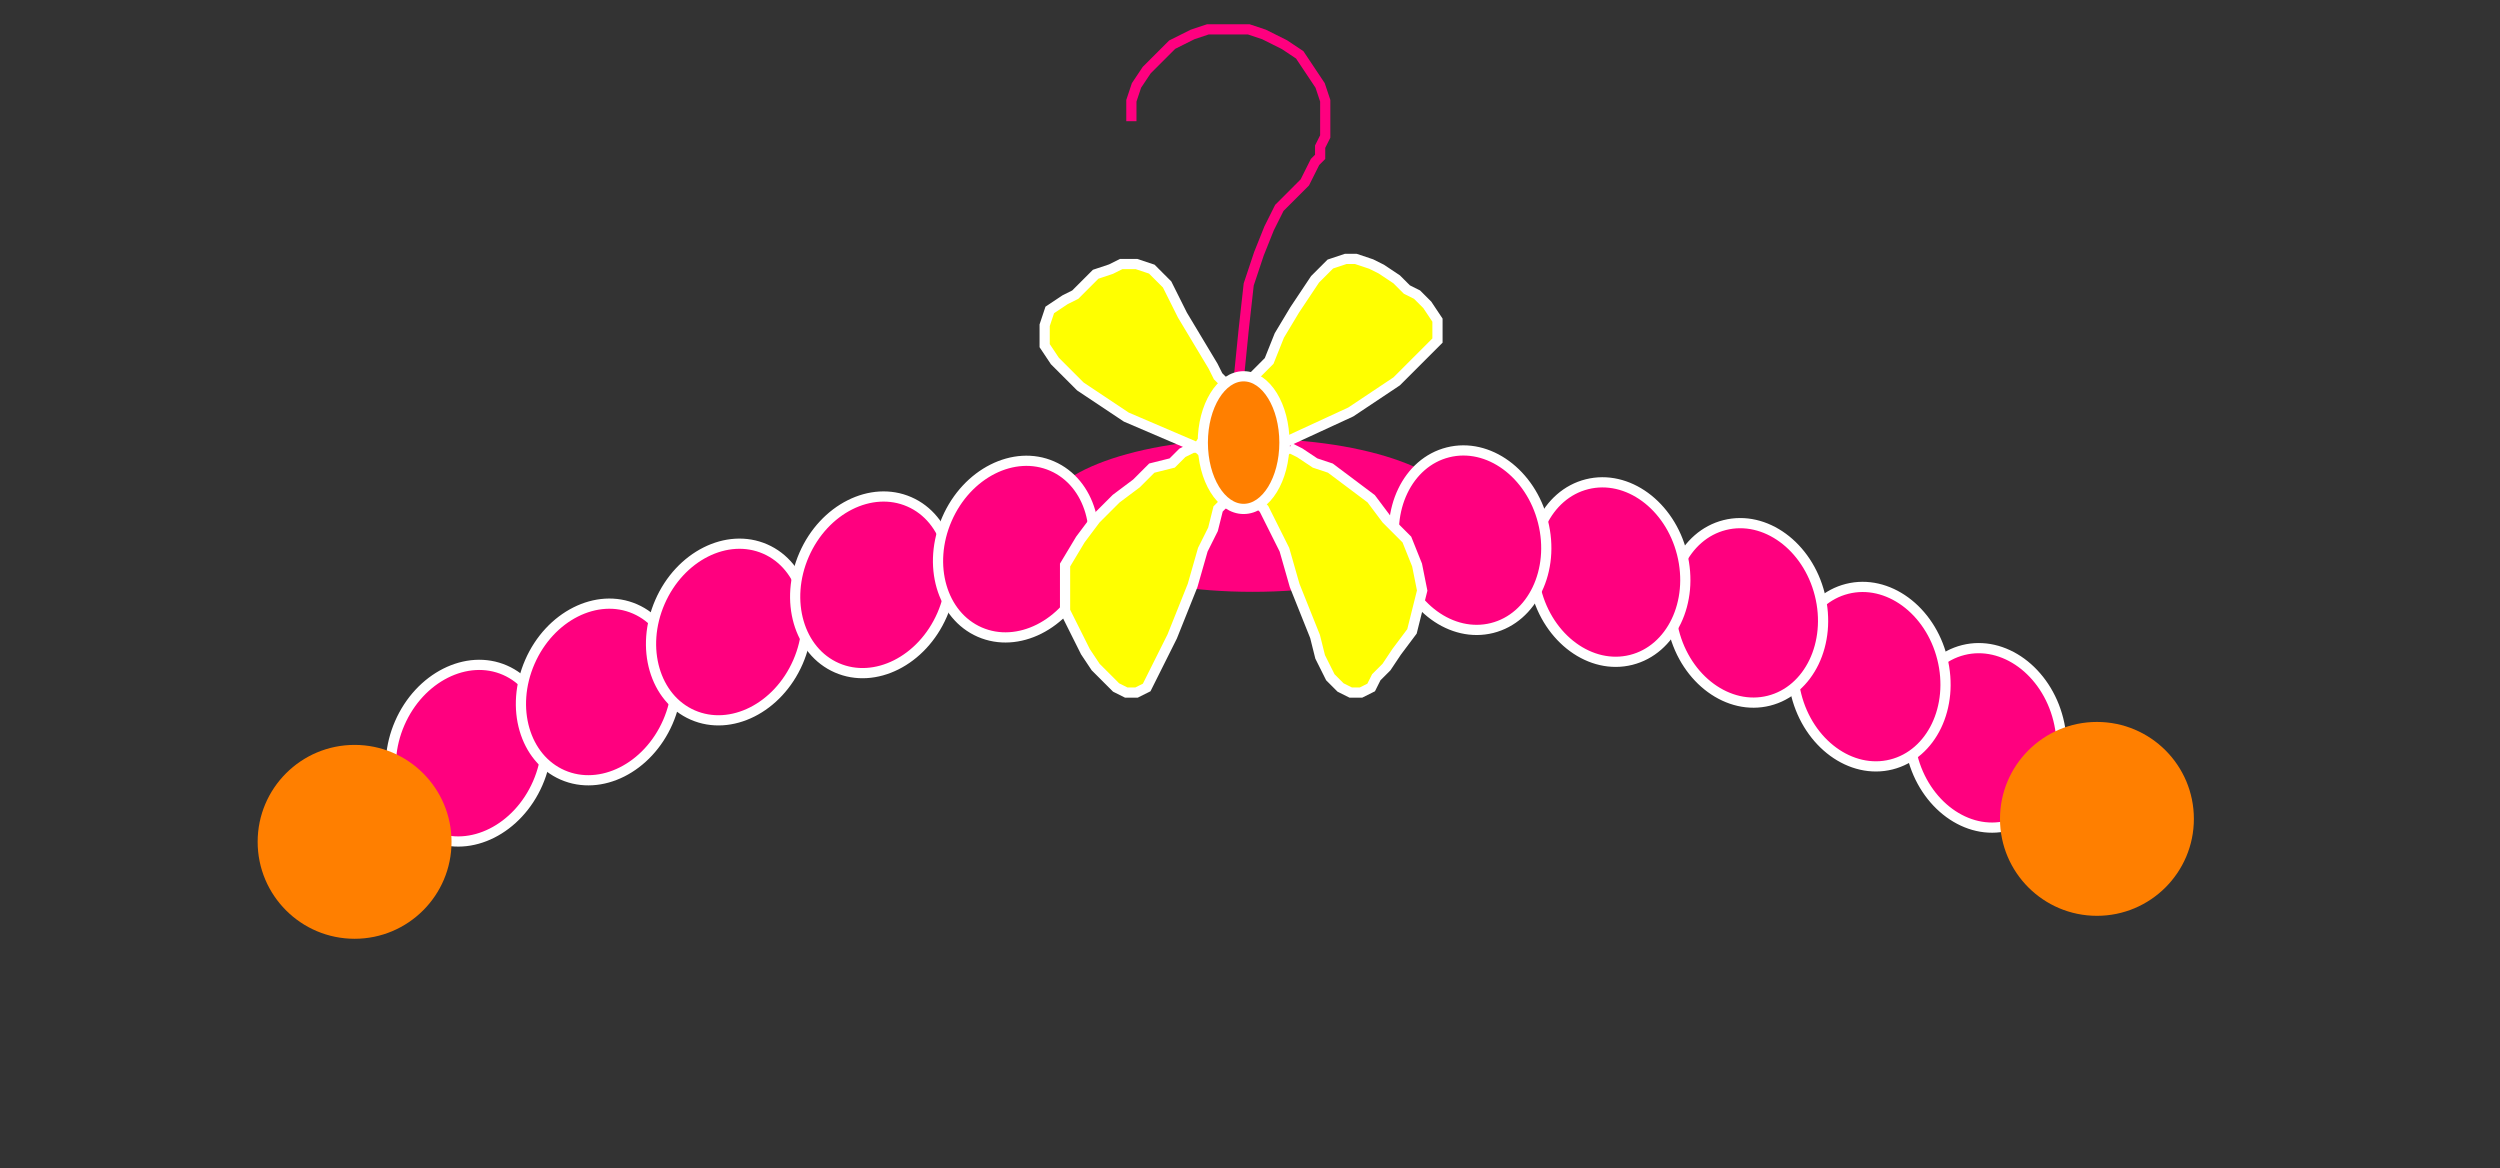 <?xml version="1.0"?><svg width="490" height="229" xmlns="http://www.w3.org/2000/svg">
 <rect width="100%" height="100%" fill="#333333" stroke="none"/>
 <title>Pink Clothes Hanger</title>
 <g>
  <title>Layer 1</title>
  <ellipse ry="15" rx="41" id="svg_41" cy="101" cx="245.5" stroke-linecap="null" stroke-linejoin="null" stroke-dasharray="null" stroke-width="2" fill="#ff007f"/>
  <path d="m221.75,23.75l0,-4l1,-3l2,-3l3,-3l2,-2l4,-2l3,-1l4,0l4,0l3,1l4,2l3,2l2,3l2,3l1,3l0,4l0,2l0,1l-1,2l0,2l-1,1l-1,2l-1,2l-1,1l-2,2l-2,2l-2,4l-2,5l-2,6l-1,9l-1,10" stroke-width="2" stroke="#ff007f" fill="none" id="svg_29"/>
  <path d="m242.75,76.75l-1,0l-1,-1l-2,-2l-1,-2l-3,-5l-3,-5l-3,-6l-3,-3l-3,-1l-3,0l-2,1l-3,1l-2,2l-2,2l-2,1l-3,2l-1,3l0,4l2,3l5,5l9,6l14,6l8,-11z" stroke-width="2" stroke="#fff" fill="#ffff00" id="svg_30"/>
  <path d="m241.75,75.75l1,0l1,0l1,-1l2,-2l2,-2l2,-5l3,-5l4,-6l3,-3l3,-1l2,0l3,1l2,1l3,2l2,2l2,1l2,2l2,3l0,4l-3,3l-5,5l-9,6l-13,6l-10,-11z" stroke-width="2" stroke="#fff" fill="#ffff00" id="svg_31"/>
  <path id="svg_39" d="m374.375,144.625c0,-9.807 6.601,-17.75 14.75,-17.75c8.149,0 14.75,7.943 14.75,17.75c0,9.807 -6.601,17.75 -14.75,17.75c-8.149,0 -14.75,-7.943 -14.75,-17.75z" transform="rotate(-14.111 389.125 144.625)" stroke-linecap="null" stroke-linejoin="null" stroke-dasharray="null" stroke-width="2" stroke="#fff" fill="#ff007f"/>
  <path id="svg_35" d="m351.625,132.625c0,-9.807 6.601,-17.75 14.75,-17.75c8.149,0 14.75,7.943 14.75,17.75c0,9.807 -6.601,17.75 -14.75,17.75c-8.149,0 -14.75,-7.943 -14.75,-17.75z" transform="rotate(-14.111 366.375 132.625)" stroke-linecap="null" stroke-linejoin="null" stroke-dasharray="null" stroke-width="2" stroke="#fff" fill="#ff007f"/>
  <path id="svg_36" d="m327.625,120.125c0,-9.807 6.601,-17.75 14.75,-17.75c8.149,0 14.75,7.943 14.75,17.75c0,9.807 -6.601,17.75 -14.75,17.75c-8.149,0 -14.75,-7.943 -14.75,-17.75z" transform="rotate(-14.111 342.375 120.125)" stroke-linecap="null" stroke-linejoin="null" stroke-dasharray="null" stroke-width="2" stroke="#fff" fill="#ff007f"/>
  <path id="svg_37" d="m300.625,112.125c0,-9.807 6.601,-17.75 14.75,-17.75c8.149,0 14.75,7.943 14.75,17.75c0,9.807 -6.601,17.75 -14.75,17.75c-8.149,0 -14.75,-7.943 -14.75,-17.75z" transform="rotate(-14.111 315.375 112.125)" stroke-linecap="null" stroke-linejoin="null" stroke-dasharray="null" stroke-width="2" stroke="#fff" fill="#ff007f"/>
  <path id="svg_38" d="m273.375,105.875c0,-9.807 6.601,-17.75 14.75,-17.75c8.149,0 14.75,7.943 14.75,17.75c0,9.807 -6.601,17.75 -14.75,17.75c-8.149,0 -14.75,-7.943 -14.75,-17.75z" transform="rotate(-14.111 288.125 105.875)" stroke-linecap="null" stroke-linejoin="null" stroke-dasharray="null" stroke-width="2" stroke="#fff" fill="#ff007f"/>
  <circle cx="411" cy="160.5" r="19" fill="#ff7f00" id="svg_8"/>
  <path id="svg_40" d="m77.125,147.625c0,-9.807 6.601,-17.75 14.75,-17.75c8.149,0 14.75,7.943 14.75,17.75c0,9.807 -6.601,17.75 -14.75,17.75c-8.149,0 -14.75,-7.943 -14.75,-17.75z" transform="rotate(23.552 91.875 147.625)" stroke-linecap="null" stroke-linejoin="null" stroke-dasharray="null" stroke-width="2" stroke="#fff" fill="#ff007f"/>
  <path id="svg_27" d="m102.625,135.625c0,-9.807 6.601,-17.75 14.75,-17.75c8.149,0 14.75,7.943 14.75,17.75c0,9.807 -6.601,17.75 -14.75,17.75c-8.149,0 -14.75,-7.943 -14.75,-17.75z" transform="rotate(23.552 117.375 135.625)" stroke-linecap="null" stroke-linejoin="null" stroke-dasharray="null" stroke-width="2" stroke="#fff" fill="#ff007f"/>
  <path id="svg_25" d="m128.125,123.875c0,-9.807 6.601,-17.75 14.75,-17.75c8.149,0 14.75,7.943 14.75,17.75c0,9.807 -6.601,17.75 -14.75,17.75c-8.149,0 -14.75,-7.943 -14.75,-17.75z" transform="rotate(23.552 142.875 123.875)" stroke-linecap="null" stroke-linejoin="null" stroke-dasharray="null" stroke-width="2" stroke="#fff" fill="#ff007f"/>
  <path id="svg_26" d="m156.375,114.625c0,-9.807 6.601,-17.75 14.75,-17.75c8.149,0 14.75,7.943 14.75,17.75c0,9.807 -6.601,17.75 -14.75,17.75c-8.149,0 -14.75,-7.943 -14.75,-17.75z" transform="rotate(23.552 171.125 114.625)" stroke-linecap="null" stroke-linejoin="null" stroke-dasharray="null" stroke-width="2" stroke="#fff" fill="#ff007f"/>
  <path id="svg_28" d="m184.375,107.625c0,-9.807 6.601,-17.75 14.75,-17.75c8.149,0 14.75,7.943 14.75,17.75c0,9.807 -6.601,17.75 -14.75,17.75c-8.149,0 -14.75,-7.943 -14.75,-17.75z" transform="rotate(23.552 199.125 107.625)" stroke-linecap="null" stroke-linejoin="null" stroke-dasharray="null" stroke-width="2" stroke="#fff" fill="#ff007f"/>
  <circle cx="69.5" cy="165" r="19" fill="#ff7f00" id="svg_14"/>
  <path d="m234.75,87.75l-1,0l-2,1l-2,2l-4,1l-3,3l-4,3l-4,4l-3,4l-3,5l0,5l0,4l2,4l2,4l2,3l2,2l2,2l2,1l2,0l2,-1l1,-2l2,-4l2,-4l2,-5l2,-5l2,-7l2,-4l1,-4l2,-2l1,-2l1,-1l-8,-7z" stroke-width="2" stroke="#fff" fill="#ffff00" id="svg_33"/>
  <path d="m252.75,87.75l2,1l3,2l3,1l4,3l4,3l3,4l4,4l2,5l1,5l-1,4l-1,4l-3,4l-2,3l-2,2l-1,2l-2,1l-2,0l-2,-1l-2,-2l-2,-4l-1,-4l-2,-5l-2,-5l-2,-7l-2,-4l-2,-4l-2,-2l-1,-2l-1,0l-1,-1l10,-7z" stroke-width="2" stroke="#fff" fill="#ffff00" id="svg_32"/>
  <ellipse cx="243.75" cy="86.75" rx="8" ry="13" stroke-width="2" stroke="#fff" fill="#ff7f00" id="svg_34"/>
 </g>
</svg>